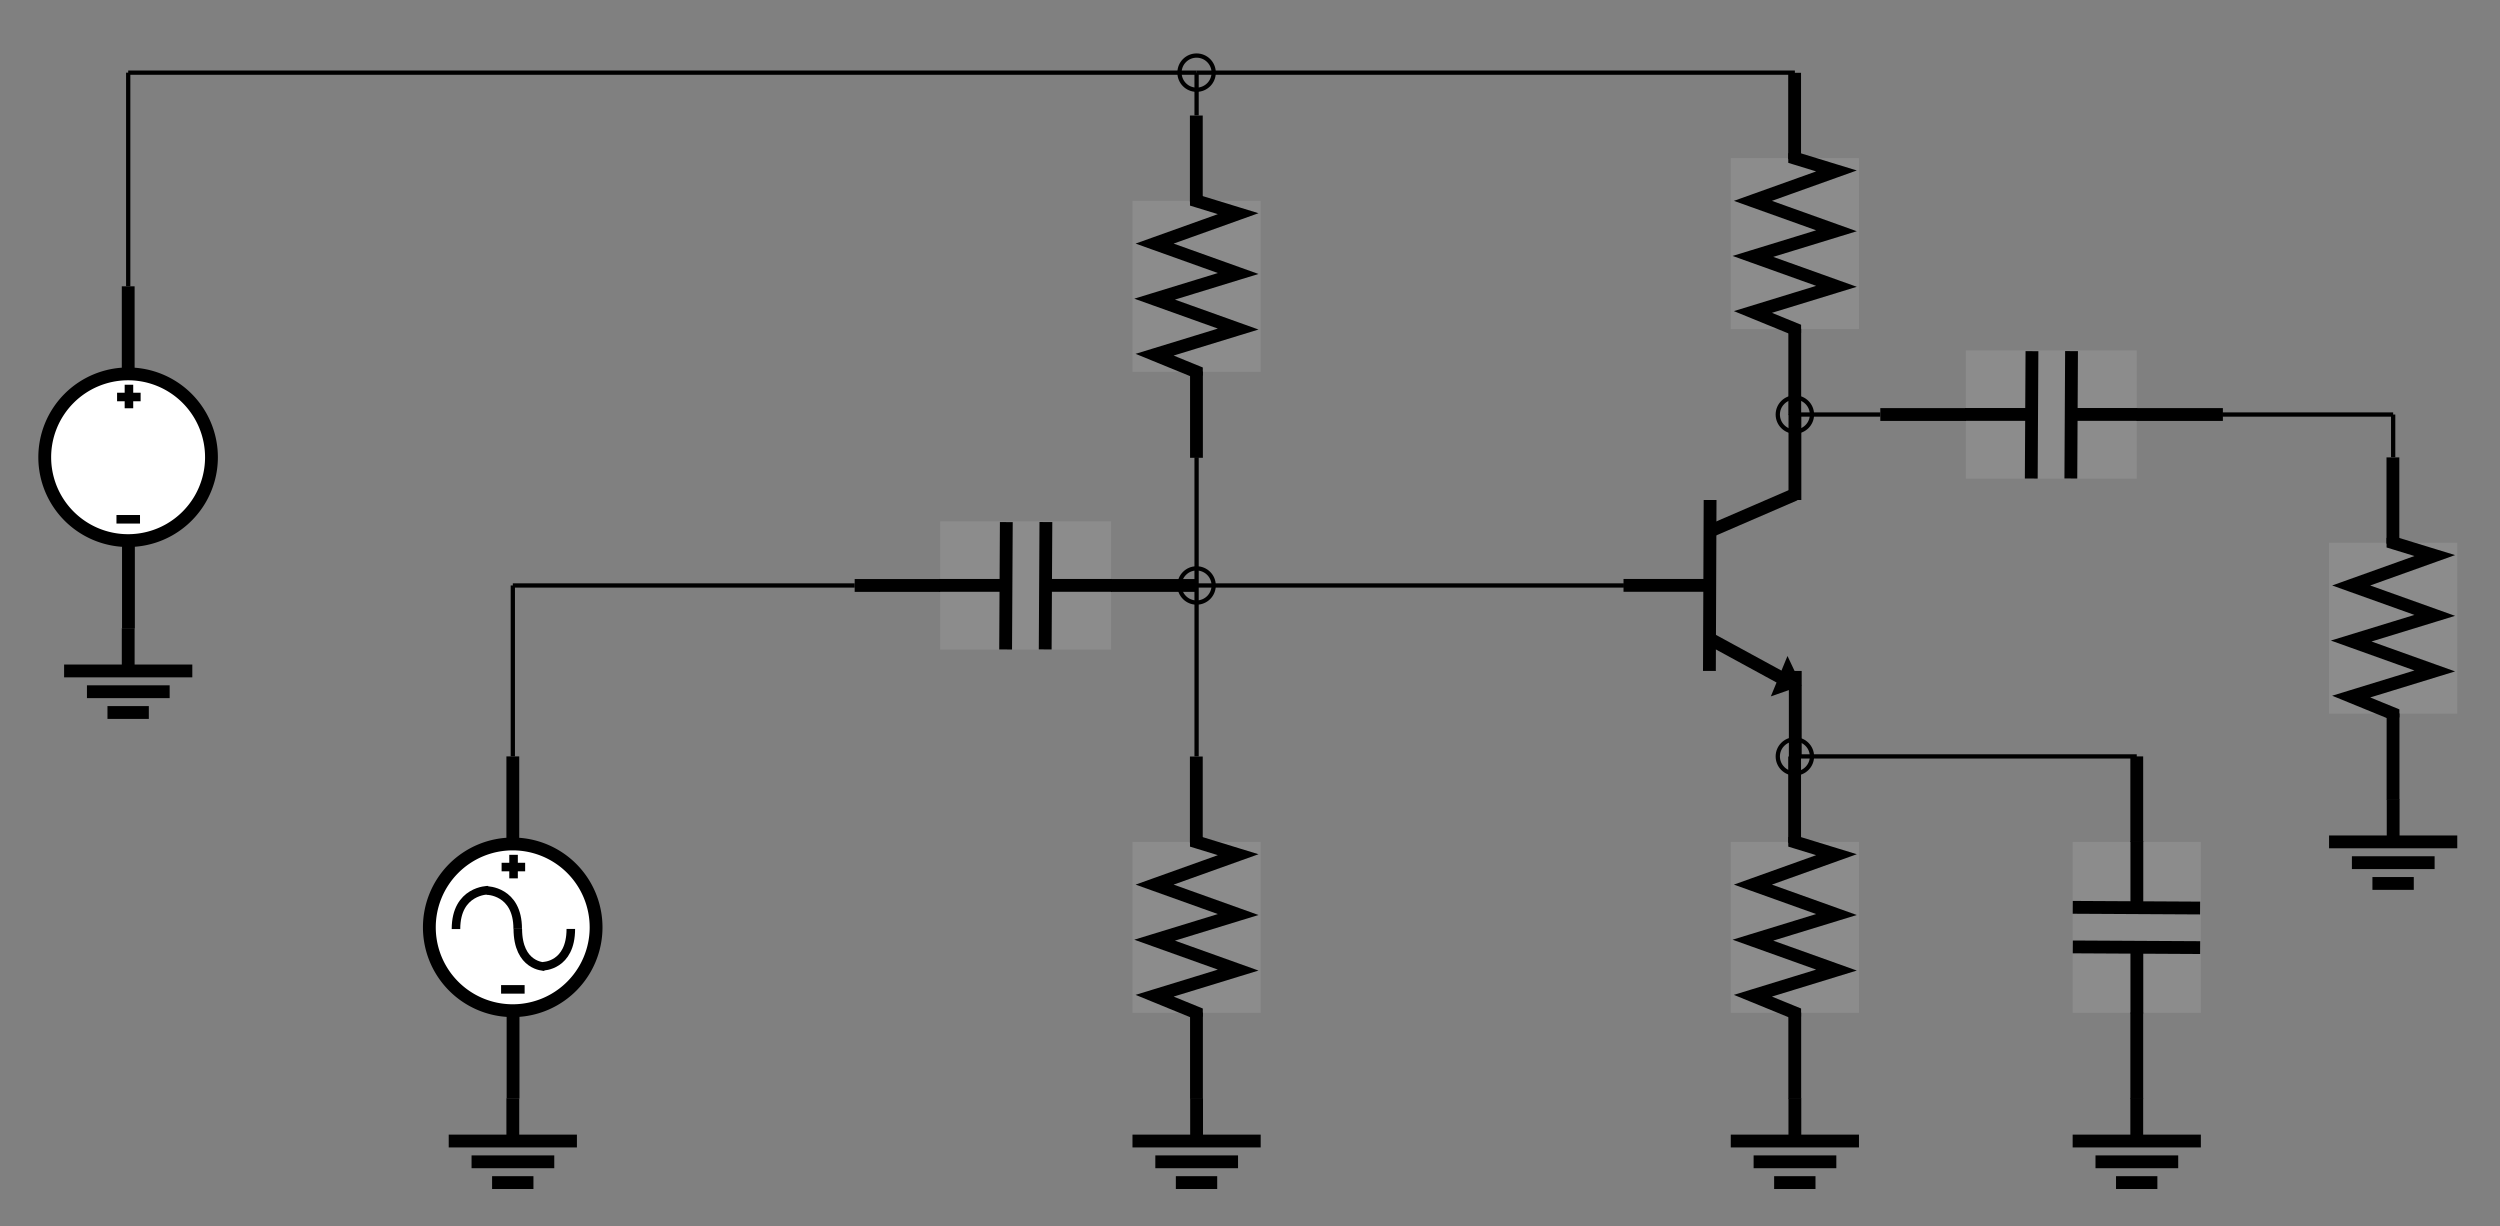 <?xml version="1.0"?>
<?xml-stylesheet type="text/css" href="https://app.systemvision.com/bundles/pinstyle" ?>
<svg xmlns="http://www.w3.org/2000/svg" xmlns:xlink="http://www.w3.org/1999/xlink" style="overflow: hidden; position: relative;" width="585" version="1.1" height="287" viewBox="0 0 585 287"><rect x="0" y="0" width="585" height="287" fill="#808080" stroke="none"/><rect transform="matrix(1,0,0,1,200,122)" x="20" y="0" width="40" height="30" rx="0" ry="0" fill="#fff" stroke="transparent" fill-opacity=".1" stroke-opacity="0" r="0" stroke-width="1" class="svw_sym svw_sym_bbkeep"/><path transform="matrix(1,0,0,1,200,122)" fill="none" stroke="#000" d="M19.985,14.998H-0.007" stroke-width="3" stroke-linecap="butt" class="svw_sym svw_sym_pin_whisker_elec"/><path transform="matrix(1,0,0,1,200,122)" fill="none" stroke="#000" d="M35.478,0.172L35.316,29.981" stroke-width="3" stroke-linecap="butt" class="svw_sym svw_sym_outline"/><path transform="matrix(1,0,0,1,200,122)" fill="none" stroke="#000" d="M80.154,14.997H59.956" stroke-width="3" stroke-linecap="butt" class="svw_sym svw_sym_pin_whisker_elec"/><path transform="matrix(1,0,0,1,200,122)" fill="none" stroke="#000" d="M44.738,0.16L44.577,29.969" stroke-width="3" stroke-linecap="butt" class="svw_sym svw_sym_outline"/><path transform="matrix(1,0,0,1,200,122)" fill="none" stroke="#000" d="M34.709,14.977H19.805" stroke-width="3" stroke-linecap="butt" class="svw_sym svw_sym_outline"/><path transform="matrix(1,0,0,1,200,122)" fill="none" stroke="#000" d="M60.129,14.977H45.284" stroke-width="3" stroke-linecap="butt" class="svw_sym svw_sym_outline"/><path transform="matrix(1,0,0,1,100,177)" fill="none" stroke="#000" d="M20.055,80.036L20.055,59.5" stroke-linejoin="miter" stroke-linecap="butt" stroke-width="3" class="svw_sym svw_sym_pin_whisker_elec"/><path transform="matrix(1,0,0,1,100,177)" fill="#FFF" stroke="#000" d="M39.483,40.134A19.507,19.507,0,0,1,0.47,40.134A19.507,19.507,0,1,1,39.483,40.134Z" stroke-miterlimit="4" stroke-width="3" class="svw_sym svw_sym_shape svw_sym_outline"/><path transform="matrix(1,0,0,1,100,177)" fill="none" stroke="#000" d="M20,20.424L20,0" stroke-linejoin="miter" stroke-linecap="butt" stroke-width="3" class="svw_sym svw_sym_pin_whisker_elec"/><path transform="matrix(1,0,0,1,100,177)" fill="none" stroke="#000" d="M17.253,54.514L22.762,54.514" stroke-linejoin="miter" stroke-linecap="butt" stroke-width="2" class="svw_sym"/><path transform="matrix(1,0,0,1,100,177)" fill="none" stroke="#000" d="M20.173,28.537L20.173,23.028" stroke-linejoin="miter" stroke-linecap="butt" stroke-width="2" class="svw_sym"/><path transform="matrix(1,0,0,1,100,177)" fill="none" stroke="#000" d="M17.375,25.889L22.884,25.889" stroke-linejoin="miter" stroke-linecap="butt" stroke-width="2" class="svw_sym"/><path transform="matrix(1,0,0,1,100,177)" fill="none" stroke="#000" d="M21.142,40.351C21.142,31.373,13.858,31.373,13.858,31.373" stroke-linejoin="miter" stroke-linecap="butt" stroke-miterlimit="4" stroke-width="2" class="svw_sym"/><path transform="matrix(1,0,0,1,100,177)" fill="none" stroke="#000" d="M6.699,40.397C6.699,31.299,14.223,31.299,14.223,31.299" stroke-linejoin="miter" stroke-linecap="butt" stroke-miterlimit="4" stroke-width="2" class="svw_sym"/><path transform="matrix(1,0,0,1,100,177)" fill="none" stroke="#000" d="M33.572,40.364C33.572,49.103,27.007,49.103,27.007,49.103" stroke-linejoin="miter" stroke-linecap="butt" stroke-miterlimit="4" stroke-width="2" class="svw_sym"/><path transform="matrix(1,0,0,1,100,177)" fill="none" stroke="#000" d="M21.166,40.318C21.166,49.176,27.372,49.176,27.372,49.176" stroke-linejoin="miter" stroke-linecap="butt" stroke-miterlimit="4" stroke-width="2" class="svw_sym"/><path transform="matrix(1,0,0,1,10,67)" fill="none" stroke="#000" d="M20.055,80.036L20.055,59.5" stroke-linejoin="miter" stroke-linecap="butt" stroke-width="3" class="svw_sym svw_sym_pin_whisker_elec"/><path transform="matrix(1,0,0,1,10,67)" fill="#FFF" stroke="#000" d="M39.483,40.134A19.507,19.507,0,0,1,0.47,40.134A19.507,19.507,0,1,1,39.483,40.134Z" stroke-miterlimit="4" stroke-width="3" class="svw_sym svw_sym_shape svw_sym_outline"/><path transform="matrix(1,0,0,1,10,67)" fill="none" stroke="#000" d="M20,20.424L20,0" stroke-linejoin="miter" stroke-linecap="butt" stroke-width="3" class="svw_sym svw_sym_pin_whisker_elec"/><path transform="matrix(1,0,0,1,10,67)" fill="none" stroke="#000" d="M17.253,54.514L22.762,54.514" stroke-linejoin="miter" stroke-linecap="butt" stroke-width="2" class="svw_sym"/><path transform="matrix(1,0,0,1,10,67)" fill="none" stroke="#000" d="M20.173,28.537L20.173,23.028" stroke-linejoin="miter" stroke-linecap="butt" stroke-width="2" class="svw_sym"/><path transform="matrix(1,0,0,1,10,67)" fill="none" stroke="#000" d="M17.396,25.897L22.905,25.897" stroke-linejoin="miter" stroke-linecap="butt" stroke-width="2" class="svw_sym"/><path transform="matrix(1,0,0,1,0,137)" fill="none" stroke="#000" d="M30,19.909V10" stroke-width="3" class="svw_sym svw_sym_pin_whisker_elec"/><path transform="matrix(1,0,0,1,0,137)" fill="none" stroke="#000" d="M15,20H45" stroke-width="3" class="svw_sym svw_sym_outline"/><path transform="matrix(1,0,0,1,0,137)" fill="none" stroke="#000" d="M20.345,24.863H39.7" stroke-width="3" class="svw_sym svw_sym_outline"/><path transform="matrix(1,0,0,1,0,137)" fill="none" stroke="#000" d="M25.148,29.726H34.825" stroke-width="3" class="svw_sym svw_sym_outline"/><path transform="matrix(1,0,0,1,90,247)" fill="none" stroke="#000" d="M30,19.909V10" stroke-width="3" class="svw_sym svw_sym_pin_whisker_elec"/><path transform="matrix(1,0,0,1,90,247)" fill="none" stroke="#000" d="M15,20H45" stroke-width="3" class="svw_sym svw_sym_outline"/><path transform="matrix(1,0,0,1,90,247)" fill="none" stroke="#000" d="M20.345,24.863H39.7" stroke-width="3" class="svw_sym svw_sym_outline"/><path transform="matrix(1,0,0,1,90,247)" fill="none" stroke="#000" d="M25.148,29.726H34.825" stroke-width="3" class="svw_sym svw_sym_outline"/><path transform="matrix(1,0,0,1,250,247)" fill="none" stroke="#000" d="M30,19.909V10" stroke-width="3" class="svw_sym svw_sym_pin_whisker_elec"/><path transform="matrix(1,0,0,1,250,247)" fill="none" stroke="#000" d="M15,20H45" stroke-width="3" class="svw_sym svw_sym_outline"/><path transform="matrix(1,0,0,1,250,247)" fill="none" stroke="#000" d="M20.345,24.863H39.7" stroke-width="3" class="svw_sym svw_sym_outline"/><path transform="matrix(1,0,0,1,250,247)" fill="none" stroke="#000" d="M25.148,29.726H34.825" stroke-width="3" class="svw_sym svw_sym_outline"/><rect transform="matrix(0,1,-1,0,435,17)" x="20" y="0" width="40" height="30" rx="0" ry="0" fill="#fff" stroke="transparent" fill-opacity=".1" stroke-opacity="0" r="0" stroke-width="1" class="svw_sym svw_sym_bbkeep"/><path transform="matrix(0,1,-1,0,435,17)" fill="none" stroke="#000" d="M18.856,15.044H20L23,5.266L30,24.822L37,5.266L43,24.822L50,5.266L56,24.822L60,15.044H60.893" stroke-width="3" stroke-linecap="butt" class="svw_sym svw_sym_outline"/><path transform="matrix(0,1,-1,0,435,17)" fill="none" stroke="#000" d="M20.234,15.059H0.036" stroke-width="3" stroke-linecap="butt" class="svw_sym svw_sym_pin_whisker_elec"/><path transform="matrix(0,1,-1,0,435,17)" fill="none" stroke="#000" d="M80.126,15.027H59.928" stroke-width="3" stroke-linecap="butt" class="svw_sym svw_sym_pin_whisker_elec"/><rect transform="matrix(0,1,-1,0,435,177)" x="20" y="0" width="40" height="30" rx="0" ry="0" fill="#fff" stroke="transparent" fill-opacity=".1" stroke-opacity="0" r="0" stroke-width="1" class="svw_sym svw_sym_bbkeep"/><path transform="matrix(0,1,-1,0,435,177)" fill="none" stroke="#000" d="M18.856,15.044H20L23,5.266L30,24.822L37,5.266L43,24.822L50,5.266L56,24.822L60,15.044H60.893" stroke-width="3" stroke-linecap="butt" class="svw_sym svw_sym_outline"/><path transform="matrix(0,1,-1,0,435,177)" fill="none" stroke="#000" d="M20.234,15.059H0.036" stroke-width="3" stroke-linecap="butt" class="svw_sym svw_sym_pin_whisker_elec"/><path transform="matrix(0,1,-1,0,435,177)" fill="none" stroke="#000" d="M80.126,15.027H59.928" stroke-width="3" stroke-linecap="butt" class="svw_sym svw_sym_pin_whisker_elec"/><path transform="matrix(1,0,0,1,390,247)" fill="none" stroke="#000" d="M30,19.909V10" stroke-width="3" class="svw_sym svw_sym_pin_whisker_elec"/><path transform="matrix(1,0,0,1,390,247)" fill="none" stroke="#000" d="M15,20H45" stroke-width="3" class="svw_sym svw_sym_outline"/><path transform="matrix(1,0,0,1,390,247)" fill="none" stroke="#000" d="M20.345,24.863H39.7" stroke-width="3" class="svw_sym svw_sym_outline"/><path transform="matrix(1,0,0,1,390,247)" fill="none" stroke="#000" d="M25.148,29.726H34.825" stroke-width="3" class="svw_sym svw_sym_outline"/><rect transform="matrix(0,1,-1,0,515,177)" x="20" y="0" width="40" height="30" rx="0" ry="0" fill="#fff" stroke="transparent" fill-opacity=".1" stroke-opacity="0" r="0" stroke-width="1" class="svw_sym svw_sym_bbkeep"/><path transform="matrix(0,1,-1,0,515,177)" fill="none" stroke="#000" d="M19.985,14.998H-0.007" stroke-width="3" stroke-linecap="butt" class="svw_sym svw_sym_pin_whisker_elec"/><path transform="matrix(0,1,-1,0,515,177)" fill="none" stroke="#000" d="M35.478,0.172L35.316,29.981" stroke-width="3" stroke-linecap="butt" class="svw_sym svw_sym_outline"/><path transform="matrix(0,1,-1,0,515,177)" fill="none" stroke="#000" d="M80.154,14.997H59.956" stroke-width="3" stroke-linecap="butt" class="svw_sym svw_sym_pin_whisker_elec"/><path transform="matrix(0,1,-1,0,515,177)" fill="none" stroke="#000" d="M44.738,0.16L44.577,29.969" stroke-width="3" stroke-linecap="butt" class="svw_sym svw_sym_outline"/><path transform="matrix(0,1,-1,0,515,177)" fill="none" stroke="#000" d="M34.709,14.977H19.805" stroke-width="3" stroke-linecap="butt" class="svw_sym svw_sym_outline"/><path transform="matrix(0,1,-1,0,515,177)" fill="none" stroke="#000" d="M60.129,14.977H45.284" stroke-width="3" stroke-linecap="butt" class="svw_sym svw_sym_outline"/><path transform="matrix(1,0,0,1,470,247)" fill="none" stroke="#000" d="M30,19.909V10" stroke-width="3" class="svw_sym svw_sym_pin_whisker_elec"/><path transform="matrix(1,0,0,1,470,247)" fill="none" stroke="#000" d="M15,20H45" stroke-width="3" class="svw_sym svw_sym_outline"/><path transform="matrix(1,0,0,1,470,247)" fill="none" stroke="#000" d="M20.345,24.863H39.7" stroke-width="3" class="svw_sym svw_sym_outline"/><path transform="matrix(1,0,0,1,470,247)" fill="none" stroke="#000" d="M25.148,29.726H34.825" stroke-width="3" class="svw_sym svw_sym_outline"/><rect transform="matrix(0,1,-1,0,575,107)" x="20" y="0" width="40" height="30" rx="0" ry="0" fill="#fff" stroke="transparent" fill-opacity=".1" stroke-opacity="0" r="0" stroke-width="1" class="svw_sym svw_sym_bbkeep"/><path transform="matrix(0,1,-1,0,575,107)" fill="none" stroke="#000" d="M18.856,15.044H20L23,5.266L30,24.822L37,5.266L43,24.822L50,5.266L56,24.822L60,15.044H60.893" stroke-width="3" stroke-linecap="butt" class="svw_sym svw_sym_outline"/><path transform="matrix(0,1,-1,0,575,107)" fill="none" stroke="#000" d="M20.234,15.059H0.036" stroke-width="3" stroke-linecap="butt" class="svw_sym svw_sym_pin_whisker_elec"/><path transform="matrix(0,1,-1,0,575,107)" fill="none" stroke="#000" d="M80.126,15.027H59.928" stroke-width="3" stroke-linecap="butt" class="svw_sym svw_sym_pin_whisker_elec"/><path transform="matrix(1,0,0,1,530,177)" fill="none" stroke="#000" d="M30,19.909V10" stroke-width="3" class="svw_sym svw_sym_pin_whisker_elec"/><path transform="matrix(1,0,0,1,530,177)" fill="none" stroke="#000" d="M15,20H45" stroke-width="3" class="svw_sym svw_sym_outline"/><path transform="matrix(1,0,0,1,530,177)" fill="none" stroke="#000" d="M20.345,24.863H39.7" stroke-width="3" class="svw_sym svw_sym_outline"/><path transform="matrix(1,0,0,1,530,177)" fill="none" stroke="#000" d="M25.148,29.726H34.825" stroke-width="3" class="svw_sym svw_sym_outline"/><path transform="matrix(1,0,0,1,-6250,-4063)" fill="none" stroke="#000" d="M6450,4200L6370,4200" stroke-width="1" class="svw_wire svw_wire_elec"/><path transform="matrix(1,0,0,1,-6250,-4063)" fill="none" stroke="#000" d="M6370,4200L6370,4240" stroke-width="1" class="svw_wire svw_wire_elec"/><path transform="matrix(1,0,0,1,-6250,-4063)" fill="none" stroke="#000" d="M6530,4200L6530,4170" stroke-width="1" class="svw_wire svw_wire_elec"/><path transform="matrix(1,0,0,1,-6250,-4063)" fill="none" stroke="#000" d="M6530,4200L6630,4200" stroke-width="1" class="svw_wire svw_wire_elec"/><path transform="matrix(1,0,0,1,-6250,-4063)" fill="none" stroke="#000" d="M6280,4130L6280,4080" stroke-width="1" class="svw_wire svw_wire_elec"/><path transform="matrix(1,0,0,1,-6250,-4063)" fill="none" stroke="#000" d="M6280,4080L6530,4080" stroke-width="1" class="svw_wire svw_wire_elec"/><path transform="matrix(1,0,0,1,-6250,-4063)" fill="none" stroke="#000" d="M6530,4090L6530,4080" stroke-width="1" class="svw_wire svw_wire_elec"/><path transform="matrix(1,0,0,1,-6250,-4063)" fill="none" stroke="#000" d="M6280,4210L6280,4210" stroke-width="1" class="svw_wire svw_wire_elec"/><path transform="matrix(1,0,0,1,-6250,-4063)" fill="none" stroke="#000" d="M6370,4320L6370,4320" stroke-width="1" class="svw_wire svw_wire_elec"/><path transform="matrix(1,0,0,1,-6250,-4063)" fill="none" stroke="#000" d="M6530,4320L6530,4320" stroke-width="1" class="svw_wire svw_wire_elec"/><path transform="matrix(1,0,0,1,-6250,-4063)" fill="none" stroke="#000" d="M6670,4320L6670,4320" stroke-width="1" class="svw_wire svw_wire_elec"/><path transform="matrix(1,0,0,1,-6250,-4063)" fill="none" stroke="#000" d="M6750,4320L6750,4320" stroke-width="1" class="svw_wire svw_wire_elec"/><path transform="matrix(1,0,0,1,-6250,-4063)" fill="none" stroke="#000" d="M6810,4250L6810,4250" stroke-width="1" class="svw_wire svw_wire_elec"/><path transform="matrix(1,0,0,1,-6250,-4063)" fill="none" stroke="#000" d="M6670,4160L6690,4160" stroke-width="1" class="svw_wire svw_wire_elec"/><path transform="matrix(1,0,0,1,-6250,-4063)" fill="none" stroke="#000" d="M6750,4240L6670,4240" stroke-width="1" class="svw_wire svw_wire_elec"/><circle transform="matrix(1,0,0,1,-6250,-4063)" cx="6670" cy="4160" r="4" fill="none" stroke="#000" stroke-width="1" class="svw_conn_dot svw_conn_dot_elec"/><circle transform="matrix(1,0,0,1,-6250,-4063)" cx="6670" cy="4240" r="4" fill="none" stroke="#000" stroke-width="1" class="svw_conn_dot svw_conn_dot_elec"/><circle transform="matrix(1,0,0,1,-6250,-4063)" cx="6530" cy="4080" r="4" fill="none" stroke="#000" stroke-width="1" class="svw_conn_dot svw_conn_dot_elec"/><circle transform="matrix(1,0,0,1,-6250,-4063)" cx="6530" cy="4200" r="4" fill="none" stroke="#000" stroke-width="1" class="svw_conn_dot svw_conn_dot_elec"/><rect transform="matrix(1,0,0,1,440,82)" x="20" y="0" width="40" height="30" rx="0" ry="0" fill="#fff" stroke="transparent" fill-opacity=".1" stroke-opacity="0" r="0" stroke-width="1" class="svw_sym svw_sym_bbkeep"/><path transform="matrix(1,0,0,1,440,82)" fill="none" stroke="#000" d="M19.985,14.998H-0.007" stroke-width="3" stroke-linecap="butt" class="svw_sym svw_sym_pin_whisker_elec"/><path transform="matrix(1,0,0,1,440,82)" fill="none" stroke="#000" d="M35.478,0.172L35.316,29.981" stroke-width="3" stroke-linecap="butt" class="svw_sym svw_sym_outline"/><path transform="matrix(1,0,0,1,440,82)" fill="none" stroke="#000" d="M80.154,14.997H59.956" stroke-width="3" stroke-linecap="butt" class="svw_sym svw_sym_pin_whisker_elec"/><path transform="matrix(1,0,0,1,440,82)" fill="none" stroke="#000" d="M44.738,0.16L44.577,29.969" stroke-width="3" stroke-linecap="butt" class="svw_sym svw_sym_outline"/><path transform="matrix(1,0,0,1,440,82)" fill="none" stroke="#000" d="M34.709,14.977H19.805" stroke-width="3" stroke-linecap="butt" class="svw_sym svw_sym_outline"/><path transform="matrix(1,0,0,1,440,82)" fill="none" stroke="#000" d="M60.129,14.977H45.284" stroke-width="3" stroke-linecap="butt" class="svw_sym svw_sym_outline"/><path transform="matrix(1,0,0,1,380,97)" fill="none" stroke="#000" d="M20,39.977L-0.098,39.977" stroke-linejoin="miter" stroke-linecap="butt" stroke-width="3" class="svw_sym svw_sym_pin_whisker_elec"/><path transform="matrix(1,0,0,1,380,97)" fill="none" stroke="#000" d="M20.162,20L20.002,60" stroke-linejoin="miter" stroke-linecap="butt" stroke-width="3" class="svw_sym svw_sym_outline"/><path transform="matrix(1,0,0,1,380,97)" fill="none" stroke="#000" d="M40.011,0L40.011,20" stroke-linejoin="miter" stroke-linecap="butt" stroke-width="3" class="svw_sym svw_sym_pin_whisker_elec"/><path transform="matrix(1,0,0,1,380,97)" fill="none" stroke="#000" d="M40,18.7L20.161,27.276" stroke-linejoin="miter" stroke-linecap="butt" stroke-width="3" class="svw_sym svw_sym_outline"/><path transform="matrix(1,0,0,1,380,97)" fill="none" stroke="#000" d="M38.637,62.595L20.039,52.458" stroke-linejoin="miter" stroke-linecap="butt" stroke-width="3" class="svw_sym svw_sym_outline"/><path transform="matrix(1,0,0,1,380,97)" fill="none" stroke="#000" d="M40.094,60L40.094,80.157" stroke-linejoin="miter" stroke-linecap="butt" stroke-width="3" class="svw_sym svw_sym_pin_whisker_elec"/><path transform="matrix(1,0,0,1,380,97)" fill="#000" stroke="#000" d="M38.334,58.97L40.18,62.871L36.146,64.278Z" stroke-linejoin="miter" stroke-linecap="butt" stroke-width="2" class="svw_sym svw_sym_outline"/><path transform="matrix(1,0,0,1,-6250,-4063)" fill="none" stroke="#000" d="M6770,4160L6810,4160" stroke-width="1" class="svw_wire svw_wire_elec"/><path transform="matrix(1,0,0,1,-6250,-4063)" fill="none" stroke="#000" d="M6810,4160L6810,4170" stroke-width="1" class="svw_wire svw_wire_elec"/><path transform="matrix(1,0,0,1,-6250,-4063)" fill="none" stroke="#000" d="M6670,4080L6530,4080" stroke-width="1" class="svw_wire svw_wire_elec"/><rect transform="matrix(0,1,-1,0,295,27)" x="20" y="0" width="40" height="30" rx="0" ry="0" fill="#fff" stroke="transparent" fill-opacity=".1" stroke-opacity="0" r="0" stroke-width="1" class="svw_sym svw_sym_bbkeep"/><path transform="matrix(0,1,-1,0,295,27)" fill="none" stroke="#000" d="M18.856,15.044H20L23,5.266L30,24.822L37,5.266L43,24.822L50,5.266L56,24.822L60,15.044H60.893" stroke-width="3" stroke-linecap="butt" class="svw_sym svw_sym_outline"/><path transform="matrix(0,1,-1,0,295,27)" fill="none" stroke="#000" d="M20.234,15.059H0.036" stroke-width="3" stroke-linecap="butt" class="svw_sym svw_sym_pin_whisker_elec"/><path transform="matrix(0,1,-1,0,295,27)" fill="none" stroke="#000" d="M80.126,15.027H59.928" stroke-width="3" stroke-linecap="butt" class="svw_sym svw_sym_pin_whisker_elec"/><path transform="matrix(1,0,0,1,-6250,-4063)" fill="none" stroke="#000" d="M6530,4200L6530,4240" stroke-width="1" class="svw_wire svw_wire_elec"/><rect transform="matrix(0,1,-1,0,295,177)" x="20" y="0" width="40" height="30" rx="0" ry="0" fill="#fff" stroke="transparent" fill-opacity=".1" stroke-opacity="0" r="0" stroke-width="1" class="svw_sym svw_sym_bbkeep"/><path transform="matrix(0,1,-1,0,295,177)" fill="none" stroke="#000" d="M18.856,15.044H20L23,5.266L30,24.822L37,5.266L43,24.822L50,5.266L56,24.822L60,15.044H60.893" stroke-width="3" stroke-linecap="butt" class="svw_sym svw_sym_outline"/><path transform="matrix(0,1,-1,0,295,177)" fill="none" stroke="#000" d="M20.234,15.059H0.036" stroke-width="3" stroke-linecap="butt" class="svw_sym svw_sym_pin_whisker_elec"/><path transform="matrix(0,1,-1,0,295,177)" fill="none" stroke="#000" d="M80.126,15.027H59.928" stroke-width="3" stroke-linecap="butt" class="svw_sym svw_sym_pin_whisker_elec"/></svg>
